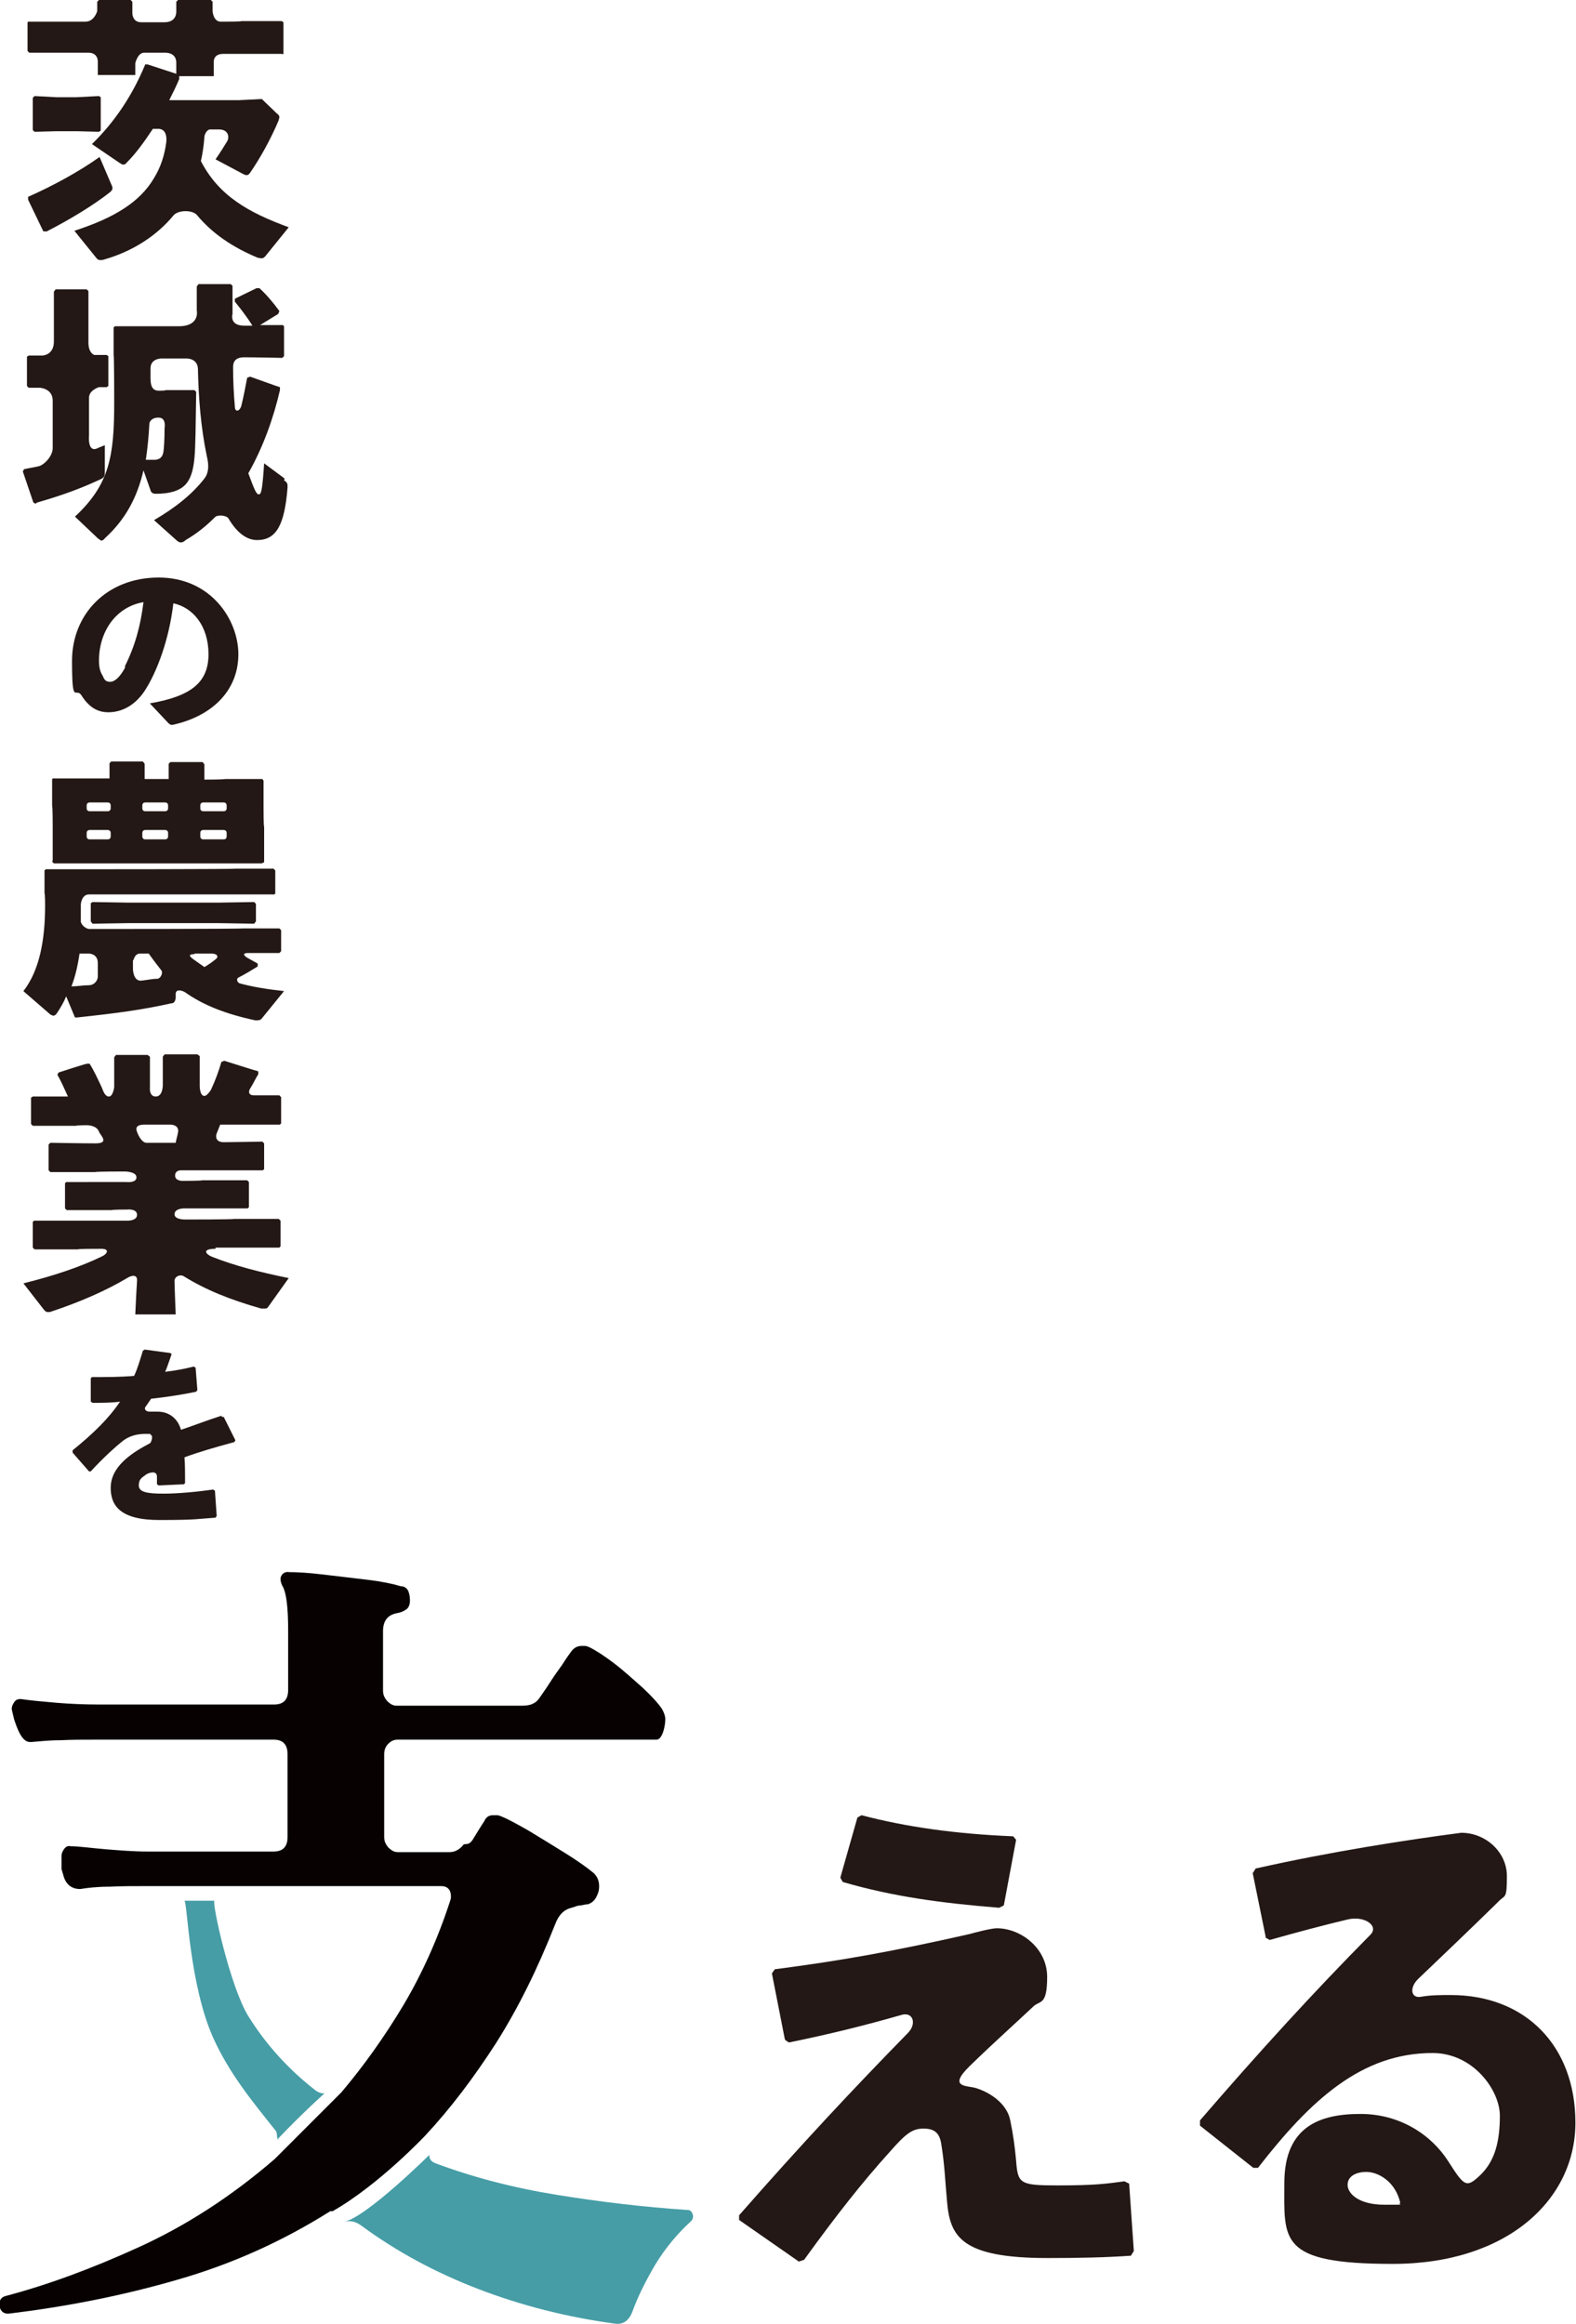 <?xml version="1.0" encoding="UTF-8"?><svg id="uuid-148ab76b-0c61-480f-a142-ceea3e011e50" xmlns="http://www.w3.org/2000/svg" width="269.1" height="396.8" viewBox="0 0 269.1 396.8"><g id="uuid-01d28454-8f31-4438-8d4c-7434ae915c08"><g><g><path d="M56.4,377.5c-8.1,5.1-16.7,9-26.1,11.7-9.3,2.7-18.9,4.6-28.9,5.8-.8,0-1.3-.4-1.5-1.3v-.3c0-.7,.3-1.2,1-1.4,7.2-1.9,14.8-4.7,22.9-8.4,8.1-3.7,15.8-8.7,23.1-15l11.4-11.4c3.8-4.5,7.3-9.4,10.6-14.9,3.2-5.4,5.9-11.4,8-17.9,0,0,.1-.3,.1-.6,0-1.2-.6-1.8-1.7-1.8H25.2c-2.3,0-4.5,0-6.5,.1-2.1,0-3.8,.2-5,.4-1.5,0-2.5-.8-2.9-2.4l-.3-1v-2.2c0-.5,.2-.9,.5-1.3,.3-.4,.7-.5,1.1-.4,1.4,0,3.4,.3,5.8,.5,2.5,.2,4.9,.4,7.2,.4h21.6c1.6,0,2.4-.8,2.4-2.5v-14.1c0-1.7-.8-2.5-2.4-2.5H16.8c-2.4,0-4.6,0-6.5,.1-2,0-3.6,.2-4.9,.3h-.3c-1.4,0-2.2-2.4-2.7-3.9l-.4-1.7c0-.5,.2-.9,.5-1.3,.3-.4,.8-.5,1.3-.4,1.4,.2,3.4,.4,5.8,.6,2.4,.2,4.8,.3,7.2,.3h30c1.6,0,2.4-.8,2.4-2.5v-10.2c0-3.8-.3-6.3-.9-7.4-.4-.7-.5-1.4-.3-1.8,.3-.6,.8-.8,1.4-.7,1.3,0,3.2,.1,5.7,.4,2.5,.3,5,.6,7.6,.9,2.5,.3,4.4,.7,5.7,1.1,.7,0,1.1,.4,1.3,.8,.2,.5,.3,1,.3,1.7,0,.7-.3,1.3-.7,1.5-.4,.3-.9,.5-1.5,.6-1.6,.3-2.4,1.3-2.4,3.1v10.1c0,.7,.2,1.2,.7,1.8,.5,.5,1,.8,1.6,.8h21.5c1.4,0,2.3-.4,2.9-1.3,.4-.6,1-1.4,1.7-2.5,.7-1.1,1.4-2.1,2.2-3.2,.7-1.1,1.2-1.8,1.5-2.2,.5-.7,1.1-1,1.8-1s.4,0,.6,0c.2,0,.4,.1,.7,.2,1.2,.6,2.6,1.5,4.3,2.8,1.7,1.3,3.2,2.7,4.8,4.1,1.5,1.4,2.6,2.6,3.3,3.6,.4,.7,.6,1.3,.6,1.8,0,1.2-.5,3.5-1.5,3.5h-44.2c-.6,0-1.1,.2-1.6,.7-.5,.5-.7,1.1-.7,1.8v14.1c0,.7,.2,1.2,.7,1.8,.5,.5,1,.8,1.6,.8h8.9c.8,0,1.6-.4,2.2-1.1,.3-.6,.9,.2,1.7-1,.8-1.3,1.4-2.3,2-3.2,.3-.7,.8-1,1.5-1s.5,0,.7,0c.2,0,.4,.1,.7,.2,1,.4,2.5,1.2,4.6,2.4,2,1.2,4.1,2.5,6.2,3.8,2.1,1.3,3.8,2.5,5,3.5,.6,.6,.9,1.3,.9,2.2s-.2,1.3-.5,1.9c-.3,.6-.8,1-1.4,1.2-.5,0-1,.2-1.3,.2-.4,0-.9,.2-1.5,.4-1.3,.3-2.2,1.2-2.8,2.8-3,7.6-6.3,14.3-10.1,20.3-3.8,5.9-7.8,11.2-12.1,15.8,0,0-7.9,8.4-15.8,12.9Z" fill="#070102"/><path d="M58.8,379.3c3.8-.8,14.5-11.4,14.5-11.4,0,.7,.3,1.1,1,1.4,6.4,2.4,13.3,4.2,20.7,5.4,7.4,1.2,14.9,2.1,22.5,2.6,.4,0,.7,.4,.8,.8,.1,.4,0,.8-.3,1.1-2.3,2.1-4.4,4.6-6.1,7.4-1.7,2.9-3,5.5-3.9,8-.6,1.6-1.6,2.3-3,2.1-8.2-1.1-16-3.1-23.3-5.9-7.3-2.8-14-6.4-20.1-10.9-.7-.5-1.4-.7-2.1-.7" fill="#469da6"/><path d="M47.6,365.2c-.4,.4-.2-1.1-.5-1.4-3.9-4.9-7.9-9.7-10.7-15.9-4.1-9.2-4.4-23-4.9-23.4h5.1c-.4,.5,2.7,14.7,5.8,19.7,3.1,5,7,9.2,11.5,12.7,.4,.3,.9,.5,1.5,.5,0,0-3.3,2.9-8,7.8Z" fill="#469da6"/></g><g><path d="M134,348.1l-2.2-11.2,.5-.7c11.5-1.5,19.9-3,33.2-6,.7-.2,3.7-1,4.7-1,4.1,0,8.6,3.4,8.6,8.3s-1.2,4-2.3,5c-3.3,3.1-7,6.4-10.9,10.2s-.4,3.3,1.1,3.8c2.8,.9,5.3,2.9,5.8,5.5,.5,2.4,.8,4.6,1,6.9,.3,3.9,.6,4.2,7.1,4.2s8.4-.3,11.4-.7l.8,.4,.8,11.5-.5,.8c-4.2,.3-8.8,.4-14.2,.4-14.7,0-16.7-3.6-17.2-9.7-.3-3.2-.4-6.3-1-9.9-.3-1.7-1.1-2.5-3-2.5s-3,.8-5.8,4c-4.7,5.2-9.1,10.8-14.6,18.4l-.9,.3-10.2-7.1v-.8c10.7-12.2,19.6-21.7,28.8-31.1,1.6-1.6,.9-3.7-1.1-3.1-5.9,1.7-12.3,3.3-19.2,4.7l-.6-.4Zm9.5-27.6l2.9-10.2,.7-.4c7.6,2,16.1,3.2,25.9,3.6l.5,.6-2.1,11.2-.8,.4c-9.9-.8-18.1-1.9-26.7-4.4l-.4-.7Z" fill="#231815"/><path d="M216.1,330.6l-2.2-10.8,.5-.8c12.9-2.9,25.9-4.9,35.1-6.1,4.2,0,7.8,3.3,7.8,7.4s-.3,3.1-1.5,4.4c-5.1,5-9,8.7-13.6,13.1-1.6,1.5-1.3,3.4,.4,3.1,1.7-.3,3.3-.3,5.1-.3,12.8,0,21.3,8.7,21.3,21.8s-11.6,24.1-31.2,24.1-18.5-4.1-18.5-13.8,6.1-11.8,13-11.8,12.2,3.7,15,8.1,3.1,4.6,5.6,2.2c2.4-2.4,3.2-5.7,3.2-10s-4.5-10.7-11.5-10.7c-12.1,0-20.8,8-29.8,19.6h-.8c0,0-9.1-7.2-9.1-7.2v-.9c10-11.6,19.4-21.9,29.1-31.7,1.5-1.5-1-3.3-3.9-2.6-4.2,1-8.7,2.2-13.3,3.5l-.7-.4Zm17.2,40.2c-1.7,0-3.2,.7-3.2,2.2s1.9,3.4,6.3,3.4,2,0,2.7-.3c-.8-3.6-3.7-5.3-5.8-5.3Z" fill="#231815"/></g><g><path d="M11.9,9h3.2c1.8,0,1.6,1.7,1.6,1.7v2.1c0,0,6.4,0,6.4,0v-2c0,0,.4-1.8,1.5-1.8h3.6s1.9-.1,1.9,1.7,0,1.9,0,1.9l-4.9-1.6h-.4c-2.2,5.3-5.2,9.8-9.1,13.6l4.7,3.2c.3,.2,.5,.3,.6,.3s.4,0,.6-.3c1.7-1.7,3.1-3.7,4.5-5.8h.9s1.6-.2,1.4,2.2c-.3,2.4-1,4.4-2.1,6.2-2.4,4.1-6.8,6.8-13.6,9l3.8,4.7c.2,.2,.3,.3,.6,.3s.4,0,.7-.1c4.9-1.4,9-4.1,11.8-7.5,.8-1,3.4-1,4.1,0,2.6,3.1,6,5.4,10.3,7.2,.2,0,.4,.1,.6,.1,.4,0,.6-.2,.9-.6l3.8-4.7c-6.8-2.5-11.9-5.3-15-11.3,.3-1.3,.5-2.7,.6-4.1,0-.4,.4-1.3,1-1.3h1.5c1.6,0,1.8,1.3,1.4,2-.6,1-1.3,2.1-2,3.1l4.7,2.5c.2,.1,.4,.2,.6,.2s.4-.1,.6-.4c1.8-2.6,3.6-5.9,4.9-9,0-.2,.1-.3,.1-.5,0-.2-.1-.4-.4-.6l-2.6-2.5-3.9,.2h-11.9c.6-1.2,1.2-2.4,1.7-3.6v-.5c0,0-.2,0-.2,0h6.1v-2.3c0,0-.2-1.5,1.6-1.5h10c0,.1,.3,0,.3,0V3.8l-.3-.2h-6.9c0,.1-2.2,.1-3.5,.1s-1.4-1.8-1.4-1.8V.3l-.3-.3h-5.6l-.3,.3V2s.1,1.8-2,1.8h-4c-1.7,0-1.5-1.9-1.5-1.9V.3l-.3-.3h-5.4l-.3,.3V1.9s-.5,1.8-2,1.8H5c0-.1-.3,.1-.3,.1v4.9l.3,.3h6.8Z" fill="#231815"/><polygon points="17.2 16.6 16.9 16.4 13 16.6 9.7 16.6 5.9 16.4 5.6 16.7 5.6 22.2 5.9 22.5 9.7 22.4 13 22.4 16.9 22.5 17.2 22.3 17.2 16.6" fill="#231815"/><path d="M7.8,39.6c4.3-2.2,8.2-4.6,11-6.8,.2-.2,.4-.4,.4-.6s0-.3-.1-.5l-2.1-4.9c-3.5,2.5-8.1,5-12.2,6.8v.5c0,0,2.6,5.4,2.6,5.4h.5Z" fill="#231815"/><path d="M6.3,85.8c4.6-1.3,7.9-2.6,10.7-3.9,.7-.3,.9-.5,.9-1.3v-4.6c-.4,.2-.8,.3-1.2,.5-1.8,.9-1.5-2.1-1.5-2.1v-6.5c0-1.3,1.7-1.8,1.7-1.8h1.3s.3-.2,.3-.2v-5.1l-.3-.2h-2.1c0,0-1-.3-1-2.1v-8.8l-.3-.3h-5.3l-.3,.4v8.5c0,2.4-2,2.4-2,2.4h-2.3s-.3,.2-.3,.2v5l.3,.3h1.9s2.2,.1,2.2,2.2v8.1c0,1.4-1.5,2.9-2.4,3.1-.8,.2-1.6,.3-2.5,.5l-.2,.4,1.8,5.3,.4,.2Z" fill="#231815"/><path d="M48.6,81.7l-3.5-2.6c-.3,4.6-.5,5.3-.9,5.3s-.7-.6-1.8-3.6c2.5-4.4,4.3-9.4,5.4-14.2v-.5c-.1,0-5.1-1.8-5.1-1.8l-.5,.2c-.3,1.6-.6,3.2-1,4.8-.3,1-1.1,1.1-1.1,.1-.2-2.2-.3-4.5-.3-6.7,0-.6,.1-1.7,1.9-1.7s6.5,.1,6.5,.1l.3-.3v-5.1l-.2-.2h-3.9c0,0,3.1-1.9,3.1-1.9l.2-.5c-1.1-1.5-2.2-2.8-3.4-3.9h-.5s-3.7,1.8-3.7,1.8v.5c.9,1.1,2,2.5,3,4.1,0,0,0,0-1.4,0-2.6,0-2-2-2-2v-4.8l-.3-.3h-5.5l-.3,.4v4.1s.6,2.7-3.1,2.7h-10.8c0-.1-.3,.2-.3,.2v4.8c.1,0,.1,8,.1,8,0,9.2-.8,14-6.7,19.5l3.9,3.7c.3,.2,.5,.4,.6,.4s.4-.1,.6-.4c3.5-3.2,5.5-6.9,6.6-11.6l1.2,3.4c.1,.4,.4,.6,.9,.6,2.4,0,4-.5,5-1.5,.9-.9,1.4-2.4,1.6-4.6,.2-2.1,.2-5.6,.3-11.3l-.3-.3h-4.9q0,.1-1.2,.1c-1.2,0-1.4-1-1.4-2.2v-1.6c0-1.8,2-1.7,2-1.7h4.1s2-.1,2,1.9c.1,4.9,.5,9.9,1.5,14.7,.2,.9,.6,2.6-.4,3.9-2.1,2.7-5,5-8.6,7.1l3.8,3.4c.2,.2,.5,.4,.7,.4s.5,0,.9-.4c1.9-1.1,3.5-2.4,5-3.9,.5-.5,2-.3,2.3,.2,1.6,2.7,3.3,3.7,4.9,3.7,3.3,0,4.7-2.6,5.2-9,0-.6,0-.8-.6-1.2Zm-21.5-10.4c1.1,0,1.1,1.2,1,1.8,0,1.9-.1,3.4-.2,4.1-.2,.9-.6,1.2-1.4,1.3-.6,0-1,0-1.6,0,.3-2,.5-4.1,.6-6.1,0-.4,.4-1.1,1.5-1.1Z" fill="#231815"/><path d="M25.6,120.1l3.1,3.3c.4,.4,.6,.4,1,.3,6.9-1.6,11-6.1,11-12s-4.7-13.1-13.6-13.1-14.8,6.3-14.8,14.2,.6,4.4,1.6,5.9c1.2,1.9,2.6,2.9,4.6,2.9s4.3-.9,6.1-3.5c2.2-3.3,4.3-9,5-15.1,3.3,.7,6,3.8,6,8.7s-3.1,7.2-10.1,8.4Zm-4.2-6.2c-.9,1.7-1.8,2.5-2.6,2.5s-1-.4-1.3-1.1c-.4-.6-.6-1.4-.6-2.5,0-5,2.9-9.2,7.6-10-.5,4-1.4,7.4-3.2,11Z" fill="#231815"/><path d="M4.1,169.3l4.5,3.9c.2,.1,.4,.2,.5,.2,.2,0,.4-.1,.6-.4,.6-.9,1.2-1.9,1.6-2.9l1.5,3.6h.4c6.6-.7,11.1-1.3,16-2.4,.5,0,.7-.3,.8-.9v-.8c.1-.8,1.1-.5,1.6-.2,3.1,2.2,6.9,3.7,12,4.8,.5,0,.7,0,1-.2l3.9-4.8c-2.8-.3-5.3-.7-7.5-1.3-.5-.1-.7-.8-.3-1,1.2-.6,2.3-1.3,3.3-1.9v-.5l-1.8-1s-1.3-.8,.2-.8,5.3,0,5.3,0l.3-.3v-3.6l-.3-.3h-6.2c0,.1-25.5,.1-26.2,.1s-1.5-.8-1.5-1.3c0-.9,0-1.9,0-2.9,0,0,.1-1.7,1.4-1.7h31.4c0,.1,.4-.1,.4-.1v-4l-.3-.3h-6.5c0,.1-25.4,.1-25.4,.1h-6.9c0-.1-.3,.2-.3,.2v3.9c.1,0,.1,2.1,.1,2.1,0,5.7-.9,11-3.7,14.6Zm29.1-6.5h2.9c1.1,0,1.2,.6,.8,.9-.6,.5-1.3,1-2,1.4-.6-.4-1.1-.8-1.7-1.2-.4-.3-1.5-1,0-1Zm-10.4,1.1s.2-1.1,1.1-1.1h1.5c.7,1,1.4,1.9,2.1,2.8,.4,.4,0,1.4-.6,1.5-.9,0-1.7,.2-2.6,.3-1.6,.3-1.6-2-1.6-2v-1.5Zm-9.2-1.1h1.6s1.5,0,1.5,1.6v2.3c0,.8-.7,1.5-1.5,1.5-1,0-2,.2-3,.2,.7-1.8,1.1-3.7,1.4-5.7Z" fill="#231815"/><polygon points="22 154.1 15.8 154 15.5 154.2 15.5 157.3 15.8 157.7 22 157.6 37.2 157.6 43.4 157.7 43.7 157.3 43.7 154.3 43.4 154 37.2 154.1 22 154.1" fill="#231815"/><path d="M8.9,147.1l.3,.3h6.5c0,0,23.1,0,23.1,0h5.9c0,0,.4-.2,.4-.2v-6.1c-.1,0-.1-3-.1-3v-4.7c.1,0-.2-.4-.2-.4h-6.4c0,.1-3.5,.1-3.5,.1v-2.6l-.3-.4h-5.5l-.3,.3v2.6h-4.1v-2.6l-.3-.4h-5.4l-.3,.3v2.6H9.2c0-.1-.3,.1-.3,.1v4.6c.1,0,.1,3.4,.1,3.4v5.9Zm25.3-9.6c0-.3,.2-.5,.5-.5h3.5c.3,0,.5,.2,.5,.5v.5c0,.3-.2,.5-.5,.5h-3.5c-.3,0-.5-.2-.5-.5v-.5Zm0,4.7c0-.3,.2-.5,.5-.5h3.5c.3,0,.5,.2,.5,.5v.6c0,.3-.2,.5-.5,.5h-3.5c-.3,0-.5-.2-.5-.5v-.6Zm-9.9-4.7c0-.3,.2-.5,.5-.5h3.4c.3,0,.5,.2,.5,.5v.5c0,.3-.2,.5-.5,.5h-3.4c-.3,0-.5-.2-.5-.5v-.5Zm0,4.7c0-.3,.2-.5,.5-.5h3.4c.3,0,.5,.2,.5,.5v.6c0,.3-.2,.5-.5,.5h-3.4c-.3,0-.5-.2-.5-.5v-.6Zm-9.5-4.7c0-.3,.2-.5,.5-.5h3.1c.3,0,.5,.2,.5,.5v.5c0,.3-.2,.5-.5,.5h-3.1c-.3,0-.5-.2-.5-.5v-.5Zm0,4.7c0-.3,.2-.5,.5-.5h3.1c.3,0,.5,.2,.5,.5v.6c0,.3-.2,.5-.5,.5h-3.1c-.3,0-.5-.2-.5-.5v-.6Z" fill="#231815"/><path d="M36.8,213h10.8c0,.1,.3-.2,.3-.2v-4.4l-.3-.3h-7.7c0,.1-8.1,.1-8.1,.1,0,0-2,.1-2-.9s1.6-1,1.6-1h10.8c0,.1,.3-.2,.3-.2v-4.3l-.3-.3h-7.7c0,.1-3.2,.1-3.2,.1,0,0-1.4,.1-1.4-.9s1.1-.9,1.1-.9h13.8c0,.1,.3-.2,.3-.2v-4.4l-.3-.3s-5.2,.1-6.6,.1-1.4-1-1.2-1.5c.2-.5,.4-1,.6-1.5h10.1c0,.1,.3-.2,.3-.2v-4.5l-.3-.3s-3.1,0-4.3,0-.9-.9-.6-1.3c.5-.8,.9-1.7,1.3-2.3v-.5c-.1,0-5.8-1.8-5.8-1.8l-.5,.2c-.4,1.4-1,3.1-1.8,4.8-.2,.3-.7,1-1.1,1-.8,0-.8-1.7-.8-1.7v-5.1l-.4-.3h-5.6l-.3,.4v4.9s0,1.9-1.2,1.9-1-1.6-1-1.6v-5.2l-.4-.3h-5.4l-.3,.4v5.1s-.2,1.6-.9,1.6-1-1-1.2-1.5c-.7-1.5-1.4-3-2.1-4.1h-.4c0-.1-4.9,1.5-4.9,1.5l-.2,.4c.6,1,1.2,2.4,1.8,3.7H5.6c0,0-.3,.2-.3,.2v4.5l.3,.3h7.4c0-.1,1.9-.1,1.9-.1,0,0,1.6,0,2,1.1,.2,.6,1.9,2-.6,2s-7.7-.1-7.7-.1l-.3,.3v4.4l.3,.3h7.7c0-.1,5-.1,5-.1,0,0,2,0,2,1s-1.7,.8-1.7,.8H11.4c0-.1-.3,.2-.3,.2v4.3l.3,.3h7.7c0-.1,2.6-.1,2.6-.1,0,0,1.7-.2,1.7,.9s-1.8,1-1.8,1H5.9c0-.1-.3,.2-.3,.2v4.4l.3,.3h7.4c0-.1,2.5-.1,4-.1s1,.9,.1,1.3c-3.7,1.8-8.2,3.3-13.4,4.6l3.5,4.5c.2,.2,.3,.4,.7,.4s.3,0,.6-.1c4.8-1.6,9.2-3.5,12.9-5.7,.6-.4,1.8-.8,1.7,.5-.1,1.3-.3,5.7-.3,5.7h6.9s-.2-4.9-.2-5.7,1-1.2,1.6-.8c3.7,2.3,7.9,4,13.2,5.5,.2,0,.5,0,.6,0,.3,0,.4,0,.6-.3l3.5-4.9c-4.9-1-9.2-2.1-13-3.6-1.1-.4-2-1.4,.5-1.4Zm-11.8-17.9c-.7,0-1.3-1.1-1.5-1.6-.2-.5-.7-1.5,1.2-1.5h4.3c1.4,0,1.5,.9,1.4,1.3-.1,.6-.3,1.2-.4,1.8h-4.9Z" fill="#231815"/><path d="M37.8,241.7c-2.5,.8-4.8,1.7-6.9,2.4-.5-1.8-1.9-3.1-4-3.1s-1,0-1.4,0c-.6,0-1-.5-.6-.9,.3-.4,.6-.9,.9-1.3,2.7-.3,5.3-.7,7.7-1.2l.2-.3-.3-3.8-.3-.2c-1.6,.4-3.2,.7-4.9,.9,.4-.9,.7-1.9,1.1-3l-.2-.2-4.4-.6-.3,.2c-.5,1.6-.9,3-1.5,4.3-2.4,.2-4.8,.2-7.2,.2l-.2,.2v4c.1,0,.3,.2,.3,.2,1.5,0,3.1,0,4.7-.2-1.9,2.8-4.4,5.3-8.1,8.3v.4l2.8,3.2h.3c2-2.2,4.2-4.2,5.6-5.3,1.1-.8,2.4-1.1,3.7-1.1s.7,0,1,.2c.4,.2,0,1.3-.2,1.4-.4,.2-.7,.4-1.1,.6-3,1.7-5.6,3.9-5.6,7s1.7,5.5,8.3,5.5,6.5-.2,9.6-.4l.2-.3-.3-4.3-.3-.2c-2.8,.4-6.1,.7-8.5,.7-2.9,0-4.2-.3-4.2-1.4s.5-1.3,1.3-1.9c.5-.3,1.8-.7,1.8,.4,0,.4,0,.9,0,1.3l.3,.2,4.3-.2,.2-.2c0-1.6,0-3.1-.1-4.4,2.4-.9,5.2-1.7,8.5-2.6l.2-.3-2-4h-.3Z" fill="#231815"/></g></g></g></svg>